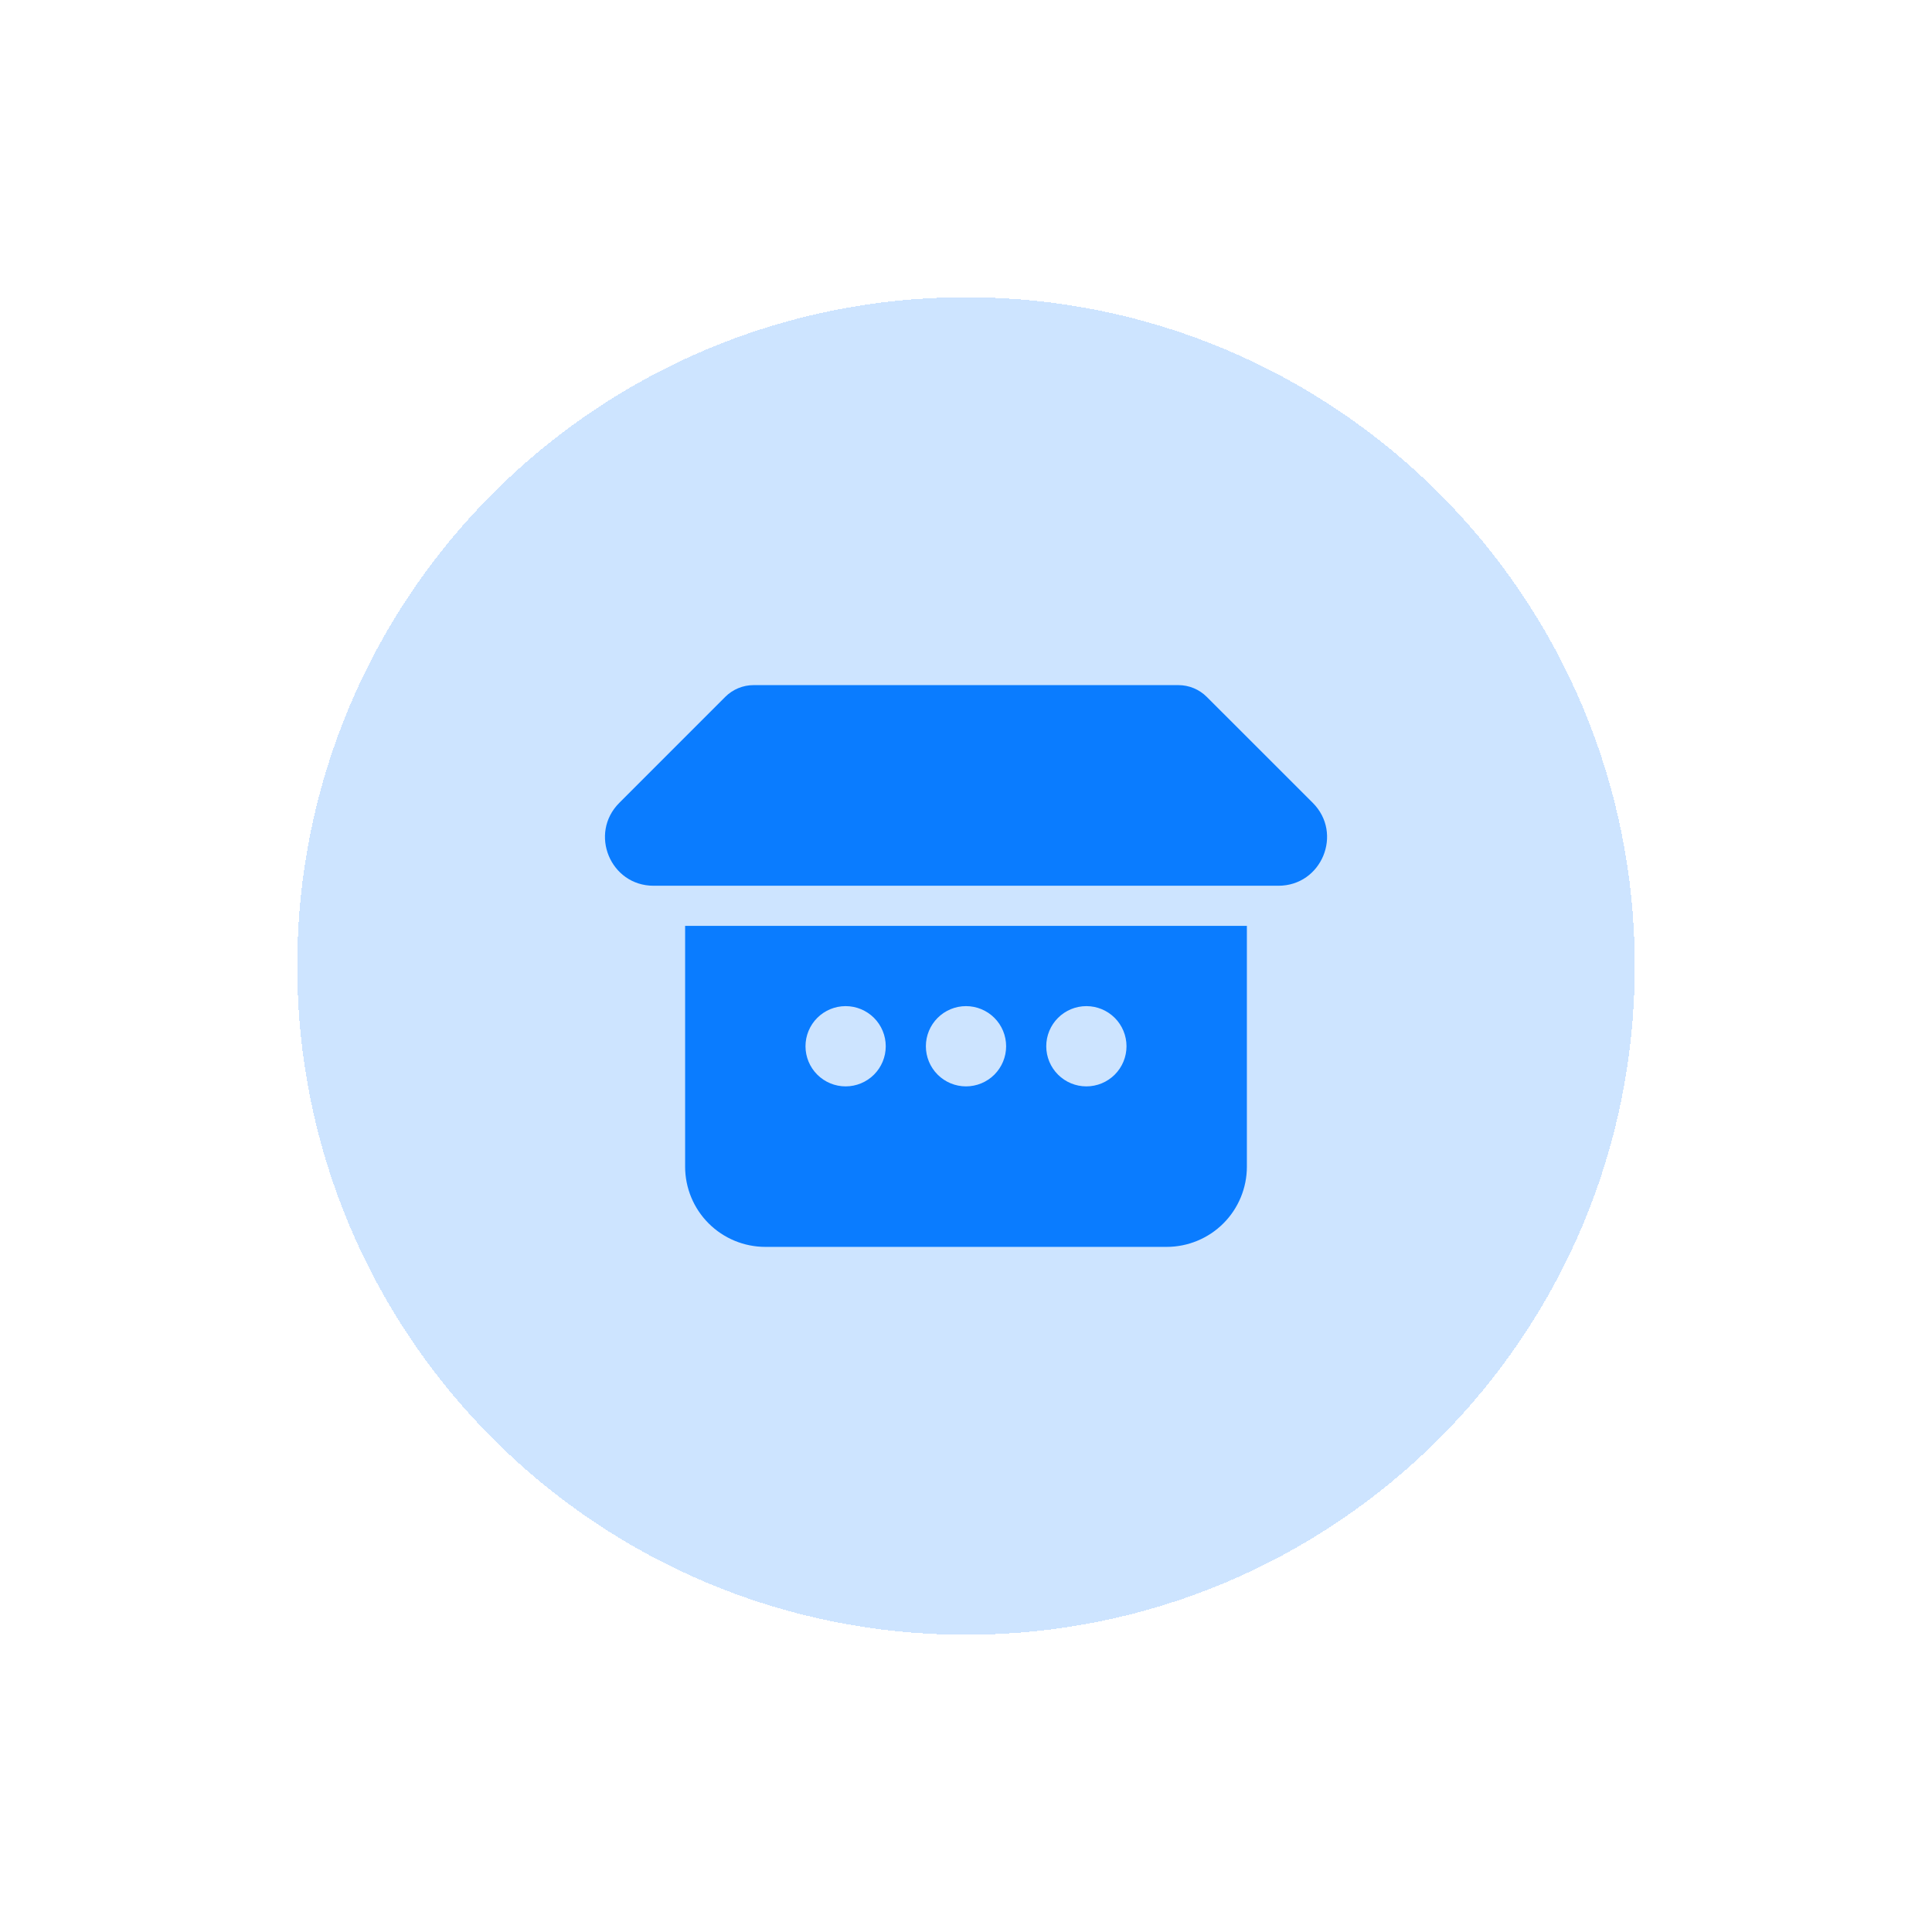 <svg width="130" height="130" viewBox="0 0 130 130" fill="none" xmlns="http://www.w3.org/2000/svg">
<g filter="url(#filter0_d_3_5582)">
<path d="M20 58C20 33.147 40.147 13 65 13C89.853 13 110 33.147 110 58C110 82.853 89.853 103 65 103C40.147 103 20 82.853 20 58Z" fill="#0679FF" fill-opacity="0.2" shape-rendering="crispEdges"/>
<path d="M48.8 39.891C49.307 39.385 49.993 39.1 50.709 39.1H79.291C80.007 39.1 80.694 39.385 81.2 39.891L88.334 47.022C90.391 49.082 88.933 52.6 86.023 52.6H43.978C41.068 52.6 39.612 49.082 41.672 47.022L48.8 39.891ZM83.9 55.3H46.1V71.5C46.1 72.932 46.669 74.306 47.682 75.319C48.695 76.331 50.068 76.9 51.5 76.9H78.5C79.933 76.9 81.306 76.331 82.319 75.319C83.332 74.306 83.9 72.932 83.9 71.5V55.3ZM56.9 66.1C56.184 66.1 55.498 65.816 54.991 65.309C54.485 64.803 54.2 64.116 54.2 63.4C54.2 62.684 54.485 61.997 54.991 61.491C55.498 60.985 56.184 60.7 56.9 60.7C57.617 60.7 58.303 60.985 58.81 61.491C59.316 61.997 59.6 62.684 59.6 63.4C59.6 64.116 59.316 64.803 58.81 65.309C58.303 65.816 57.617 66.1 56.9 66.1ZM65 66.1C64.284 66.1 63.598 65.816 63.091 65.309C62.585 64.803 62.3 64.116 62.3 63.4C62.3 62.684 62.585 61.997 63.091 61.491C63.598 60.985 64.284 60.7 65 60.7C65.716 60.7 66.403 60.985 66.91 61.491C67.416 61.997 67.7 62.684 67.7 63.4C67.7 64.116 67.416 64.803 66.91 65.309C66.403 65.816 65.716 66.1 65 66.1ZM73.1 66.1C72.384 66.1 71.698 65.816 71.191 65.309C70.685 64.803 70.4 64.116 70.4 63.4C70.4 62.684 70.685 61.997 71.191 61.491C71.698 60.985 72.384 60.7 73.1 60.7C73.817 60.7 74.503 60.985 75.01 61.491C75.516 61.997 75.8 62.684 75.8 63.4C75.8 64.116 75.516 64.803 75.01 65.309C74.503 65.816 73.817 66.1 73.1 66.1Z" fill="#0A7CFF"/>
</g>
<defs>
<filter id="filter0_d_3_5582" x="0" y="0" width="130" height="130" filterUnits="userSpaceOnUse" color-interpolation-filters="sRGB">
<feFlood flood-opacity="0" result="BackgroundImageFix"/>
<feColorMatrix in="SourceAlpha" type="matrix" values="0 0 0 0 0 0 0 0 0 0 0 0 0 0 0 0 0 0 127 0" result="hardAlpha"/>
<feOffset dy="7"/>
<feGaussianBlur stdDeviation="10"/>
<feComposite in2="hardAlpha" operator="out"/>
<feColorMatrix type="matrix" values="0 0 0 0 0 0 0 0 0 0 0 0 0 0 0 0 0 0 0.06 0"/>
<feBlend mode="normal" in2="BackgroundImageFix" result="effect1_dropShadow_3_5582"/>
<feBlend mode="normal" in="SourceGraphic" in2="effect1_dropShadow_3_5582" result="shape"/>
</filter>
</defs>
</svg>
